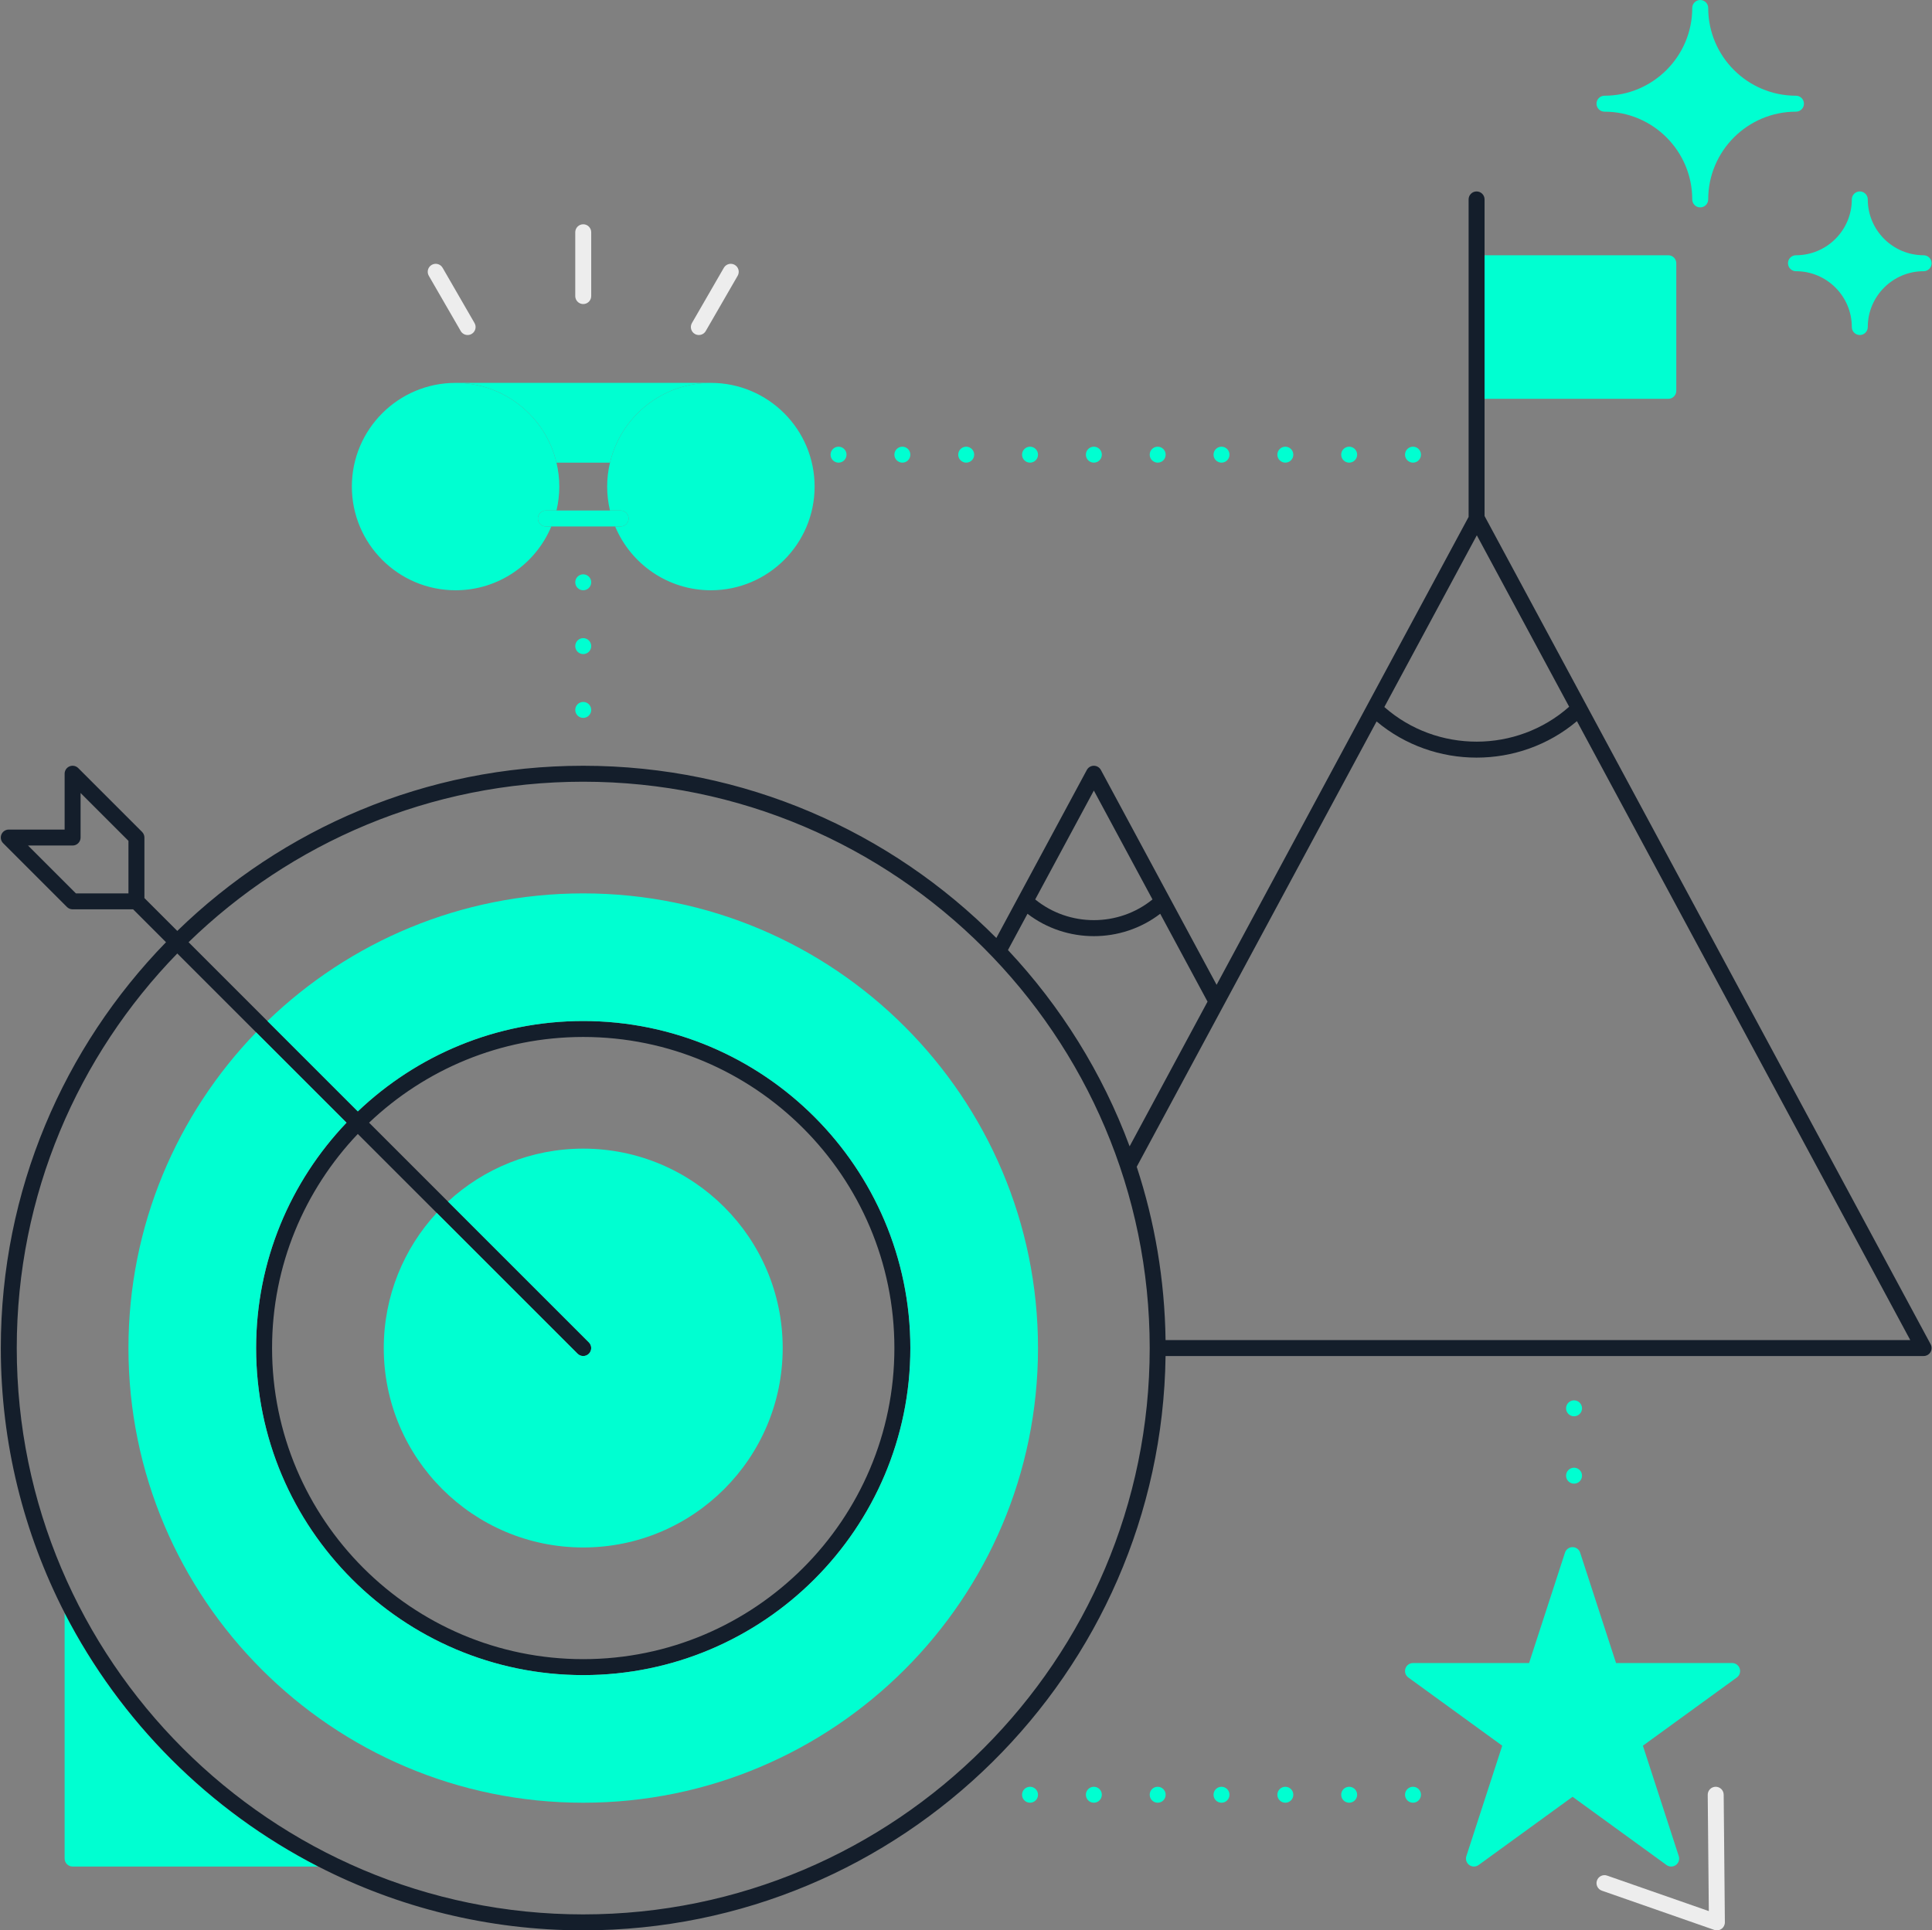 <?xml version="1.0" encoding="UTF-8" standalone="no"?><svg xmlns="http://www.w3.org/2000/svg" xmlns:xlink="http://www.w3.org/1999/xlink" fill="#000000" height="484" preserveAspectRatio="xMidYMid meet" version="1" viewBox="14.8 14.0 484.3 484.0" width="484.3" zoomAndPan="magnify"><rect x="14.8" y="14.0" width="484.3" height="484.0" fill="#808080" stroke="none"/><g id="change1_1"><path d="M433,114c1.1,0,2-.895,2-2v-32c0-1.105-.9-2-2-2h-46.06v36h46.06Z" fill="#00ffd1"/></g><g id="change2_1"><path d="M154.295,130h13.41c2.712-11.46,13.011-20,25.295-20h-64c12.284,0,22.583,8.54,25.295,20Z" fill="#00ffd1"/></g><g id="change1_2"><path d="M31,418.417v61.583c0,1.105,.9,2,2,2h61.583c-27.271-13.989-49.593-36.312-63.583-63.583Z" fill="#00ffd1"/></g><g id="change3_1"><path d="M498.717,353.025c.361-.605,.378-1.353,.044-1.974l-111.821-207.668V64c0-1.105-.895-2-2-2s-2,.895-2,2v79.609l-63.17,117.316-29.009-53.873c-.349-.647-1.025-1.052-1.761-1.052s-1.412,.404-1.761,1.052l-22.686,42.131c-26.466-26.653-63.114-43.183-103.553-43.183-39.535,0-75.442,15.802-101.758,41.413l-8.242-8.242v-15.172c0-.53-.211-1.039-.586-1.414l-16-16c-.572-.572-1.433-.743-2.179-.434-.748,.31-1.235,1.039-1.235,1.848v14h-14c-.809,0-1.538,.487-1.848,1.234-.31,.748-.139,1.607,.434,2.18l16,16c.375,.375,.884,.586,1.414,.586h15.172l8.242,8.242c-25.611,26.316-41.413,62.224-41.413,101.758,0,23.903,5.774,46.482,16,66.417,13.99,27.271,36.312,49.593,63.583,63.583,19.935,10.226,42.514,16,66.417,16,79.836,0,144.899-64.414,145.975-144h190.025c.704,0,1.356-.37,1.717-.975ZM47,238h-13.171l-12-12h11.171c1.105,0,2-.895,2-2v-11.172l12,12v13.172Zm338-89.781l23.144,42.982c-13.142,11.652-33.158,11.674-46.327,.072l23.183-43.053Zm-96,64l14.7,27.3c-8.52,6.919-20.88,6.919-29.401,0l14.7-27.3Zm-16.635,30.893c4.877,3.738,10.755,5.611,16.635,5.611s11.758-1.873,16.635-5.611l11.863,22.031-19.535,36.28c-6.831-18.439-17.288-35.131-30.496-49.214l4.898-9.097Zm-111.365,250.888c-78.299,0-142-63.701-142-142,0-38.432,15.354-73.34,40.241-98.931l19.768,19.768,22.656,22.656c-14.026,14.721-22.664,34.618-22.664,56.508,0,45.215,36.785,82,82,82s82-36.785,82-82-36.785-82-82-82c-21.89,0-41.787,8.638-56.508,22.664l-22.656-22.656-19.768-19.768c25.591-24.887,60.499-40.241,98.931-40.241,78.299,0,142,63.701,142,142s-63.701,142-142,142Zm1.414-143.414l-35.316-35.316-19.779-19.779c13.996-13.302,32.894-21.491,53.681-21.491,43.009,0,78,34.99,78,78s-34.991,78-78,78-78-34.99-78-78c0-20.787,8.189-39.685,21.491-53.681l19.779,19.779,35.316,35.316c.39,.391,.902,.586,1.414,.586s1.024-.195,1.414-.586c.781-.781,.781-2.047,0-2.828Zm204.126-.586h-59.565c-.205-15.148-2.726-29.744-7.228-43.453l21.794-40.474,0-0,38.331-71.186c7.206,6.047,16.137,9.072,25.068,9.072,8.966,0,17.931-3.048,25.152-9.142l83.56,155.183h-127.111Z" fill="#141e2b"/></g><g id="change1_3"><path d="M161,466c62.92,0,114-51.082,114-114s-51.08-114-114-114c-30.741,0-58.651,12.198-79.164,32.008l22.656,22.656c14.721-14.026,34.618-22.664,56.508-22.664,45.215,0,82,36.785,82,82s-36.785,82-82,82-82-36.785-82-82c0-21.89,8.638-41.787,22.664-56.508l-22.656-22.656c-19.81,20.513-32.008,48.423-32.008,79.164,0,62.918,51.08,114,114,114Z" fill="#00ffd1"/></g><g id="change2_2"><path d="M161,354c-.512,0-1.024-.195-1.414-.586l-35.316-35.316c-8.233,8.914-13.27,20.822-13.27,33.901,0,27.596,22.4,50,50,50s50-22.404,50-50-22.4-50-50-50c-13.081,0-24.988,5.038-33.901,13.27l35.316,35.316c.781,.781,.781,2.047,0,2.828-.39,.391-.902,.586-1.414,.586Z" fill="#00ffd1"/></g><g id="change1_4"><path d="M497,78c-7.72,0-14-6.28-14-14,0-1.105-.895-2-2-2s-2,.895-2,2c0,7.72-6.28,14-14,14-1.105,0-2,.895-2,2s.895,2,2,2c7.72,0,14,6.28,14,14,0,1.105,.895,2,2,2s2-.895,2-2c0-7.72,6.28-14,14-14,1.105,0,2-.895,2-2s-.895-2-2-2Z" fill="#00ffd1"/></g><g id="change1_5"><path d="M443,16c0-1.105-.895-2-2-2s-2,.895-2,2c0,12.131-9.869,22-22,22-1.105,0-2,.895-2,2s.895,2,2,2c12.131,0,22,9.869,22,22,0,1.105,.895,2,2,2s2-.895,2-2c0-12.131,9.869-22,22-22,1.105,0,2-.895,2-2s-.895-2-2-2c-12.131,0-22-9.869-22-22Z" fill="#00ffd1"/></g><g id="change1_6"><path d="M398.1,430.977h-29.1c-.87,0-1.63,.558-1.9,1.382s.02,1.727,.72,2.236l23.55,17.107-8.99,27.68c-.27,.824,.02,1.727,.72,2.236,.7,.509,1.65,.509,2.35,0l23.55-17.107,23.55,17.107c.7,.509,1.65,.509,2.35,0,.7-.509,.99-1.412,.72-2.236l-8.99-27.68,23.55-17.107c.7-.509,.99-1.412,.72-2.236s-1.03-1.382-1.9-1.382h-29.1l-9-27.68c-.27-.824-1.03-1.382-1.9-1.382s-1.63,.558-1.9,1.382l-9,27.68Z" fill="#00ffd1"/></g><g id="change4_1"><path d="M445.18,498c.413,0,.821-.128,1.166-.375,.528-.379,.84-.992,.834-1.644l-.3-32c-.011-1.099-.903-1.981-2-1.981h-.019c-1.105,.011-1.992,.914-1.981,2.019l.273,29.155-25.494-8.9c-1.041-.364-2.184,.188-2.548,1.23-.363,1.043,.186,2.184,1.23,2.548l28.18,9.838c.215,.074,.438,.111,.659,.111Z" fill="#ededed"/></g><g id="change1_7"><path d="M149.63,144c0-1.105,.895-2,2-2h2.665c.456-1.927,.705-3.934,.705-6s-.249-4.073-.705-6c-2.712-11.46-13.011-20-25.295-20-14.35,0-26,11.65-26,26s11.65,26,26,26c10.807,0,20.08-6.608,24.001-16h-1.371c-1.105,0-2-.895-2-2Z" fill="#00ffd1"/></g><g id="change1_8"><path d="M167.705,130c-.456,1.927-.705,3.934-.705,6s.249,4.073,.705,6h2.665c1.105,0,2,.895,2,2s-.895,2-2,2h-1.371c3.922,9.392,13.195,16,24.001,16,14.35,0,26-11.65,26-26s-11.65-26-26-26c-12.284,0-22.583,8.54-25.295,20Z" fill="#00ffd1"/></g><g id="change2_3"><path d="M170.37,146c1.105,0,2-.895,2-2s-.895-2-2-2h-18.74c-1.105,0-2,.895-2,2s.895,2,2,2h18.74Z" fill="#00ffd1"/></g><g id="change4_2"><path d="M163,88.235v-16c0-1.105-.895-2-2-2s-2,.895-2,2v16c0,1.105,.895,2,2,2s2-.895,2-2Z" fill="#ededed"/></g><g id="change4_3"><path d="M132.022,98c.339,0,.683-.086,.998-.268,.957-.553,1.284-1.775,.732-2.732l-8-13.856c-.552-.956-1.775-1.284-2.732-.732-.957,.553-1.284,1.775-.732,2.732l8,13.856c.37,.642,1.042,1,1.734,1Z" fill="#ededed"/></g><g id="change4_4"><path d="M189.978,98c.691,0,1.364-.358,1.734-1l8-13.856c.552-.957,.225-2.18-.732-2.732-.958-.552-2.18-.224-2.732,.732l-8,13.856c-.552,.957-.225,2.18,.732,2.732,.315,.182,.659,.268,.998,.268Z" fill="#ededed"/></g><g id="change2_4"><circle cx="353" cy="464" fill="#00ffd1" r="2"/></g><g id="change2_5"><circle cx="305" cy="128" fill="#00ffd1" r="2"/></g><g id="change2_6"><circle cx="321" cy="464" fill="#00ffd1" r="2"/></g><g id="change2_7"><circle cx="353" cy="128" fill="#00ffd1" r="2"/></g><g id="change2_8"><circle cx="337" cy="128" fill="#00ffd1" r="2"/></g><g id="change2_9"><circle cx="289" cy="128" fill="#00ffd1" r="2"/></g><g id="change2_10"><circle cx="321" cy="128" fill="#00ffd1" r="2"/></g><g id="change2_11"><circle cx="409.37" cy="384" fill="#00ffd1" r="2"/></g><g id="change2_12"><circle cx="409.37" cy="367.111" fill="#00ffd1" r="2"/></g><g id="change2_13"><circle cx="369" cy="464" fill="#00ffd1" r="2"/></g><g id="change2_14"><circle cx="369" cy="128" fill="#00ffd1" r="2"/></g><g id="change2_15"><circle cx="337" cy="464" fill="#00ffd1" r="2"/></g><g id="change2_16"><circle cx="161" cy="160" fill="#00ffd1" r="2"/></g><g id="change2_17"><circle cx="305" cy="464" fill="#00ffd1" r="2"/></g><g id="change2_18"><circle cx="161" cy="192" fill="#00ffd1" r="2"/></g><g id="change2_19"><circle cx="273" cy="464" fill="#00ffd1" r="2"/></g><g id="change2_20"><circle cx="257" cy="128" fill="#00ffd1" r="2"/></g><g id="change2_21"><circle cx="161" cy="176" fill="#00ffd1" r="2"/></g><g id="change2_22"><circle cx="241" cy="128" fill="#00ffd1" r="2"/></g><g id="change2_23"><circle cx="273" cy="128" fill="#00ffd1" r="2"/></g><g id="change2_24"><circle cx="289" cy="464" fill="#00ffd1" r="2"/></g><g id="change2_25"><circle cx="225" cy="128" fill="#00ffd1" r="2"/></g></svg>